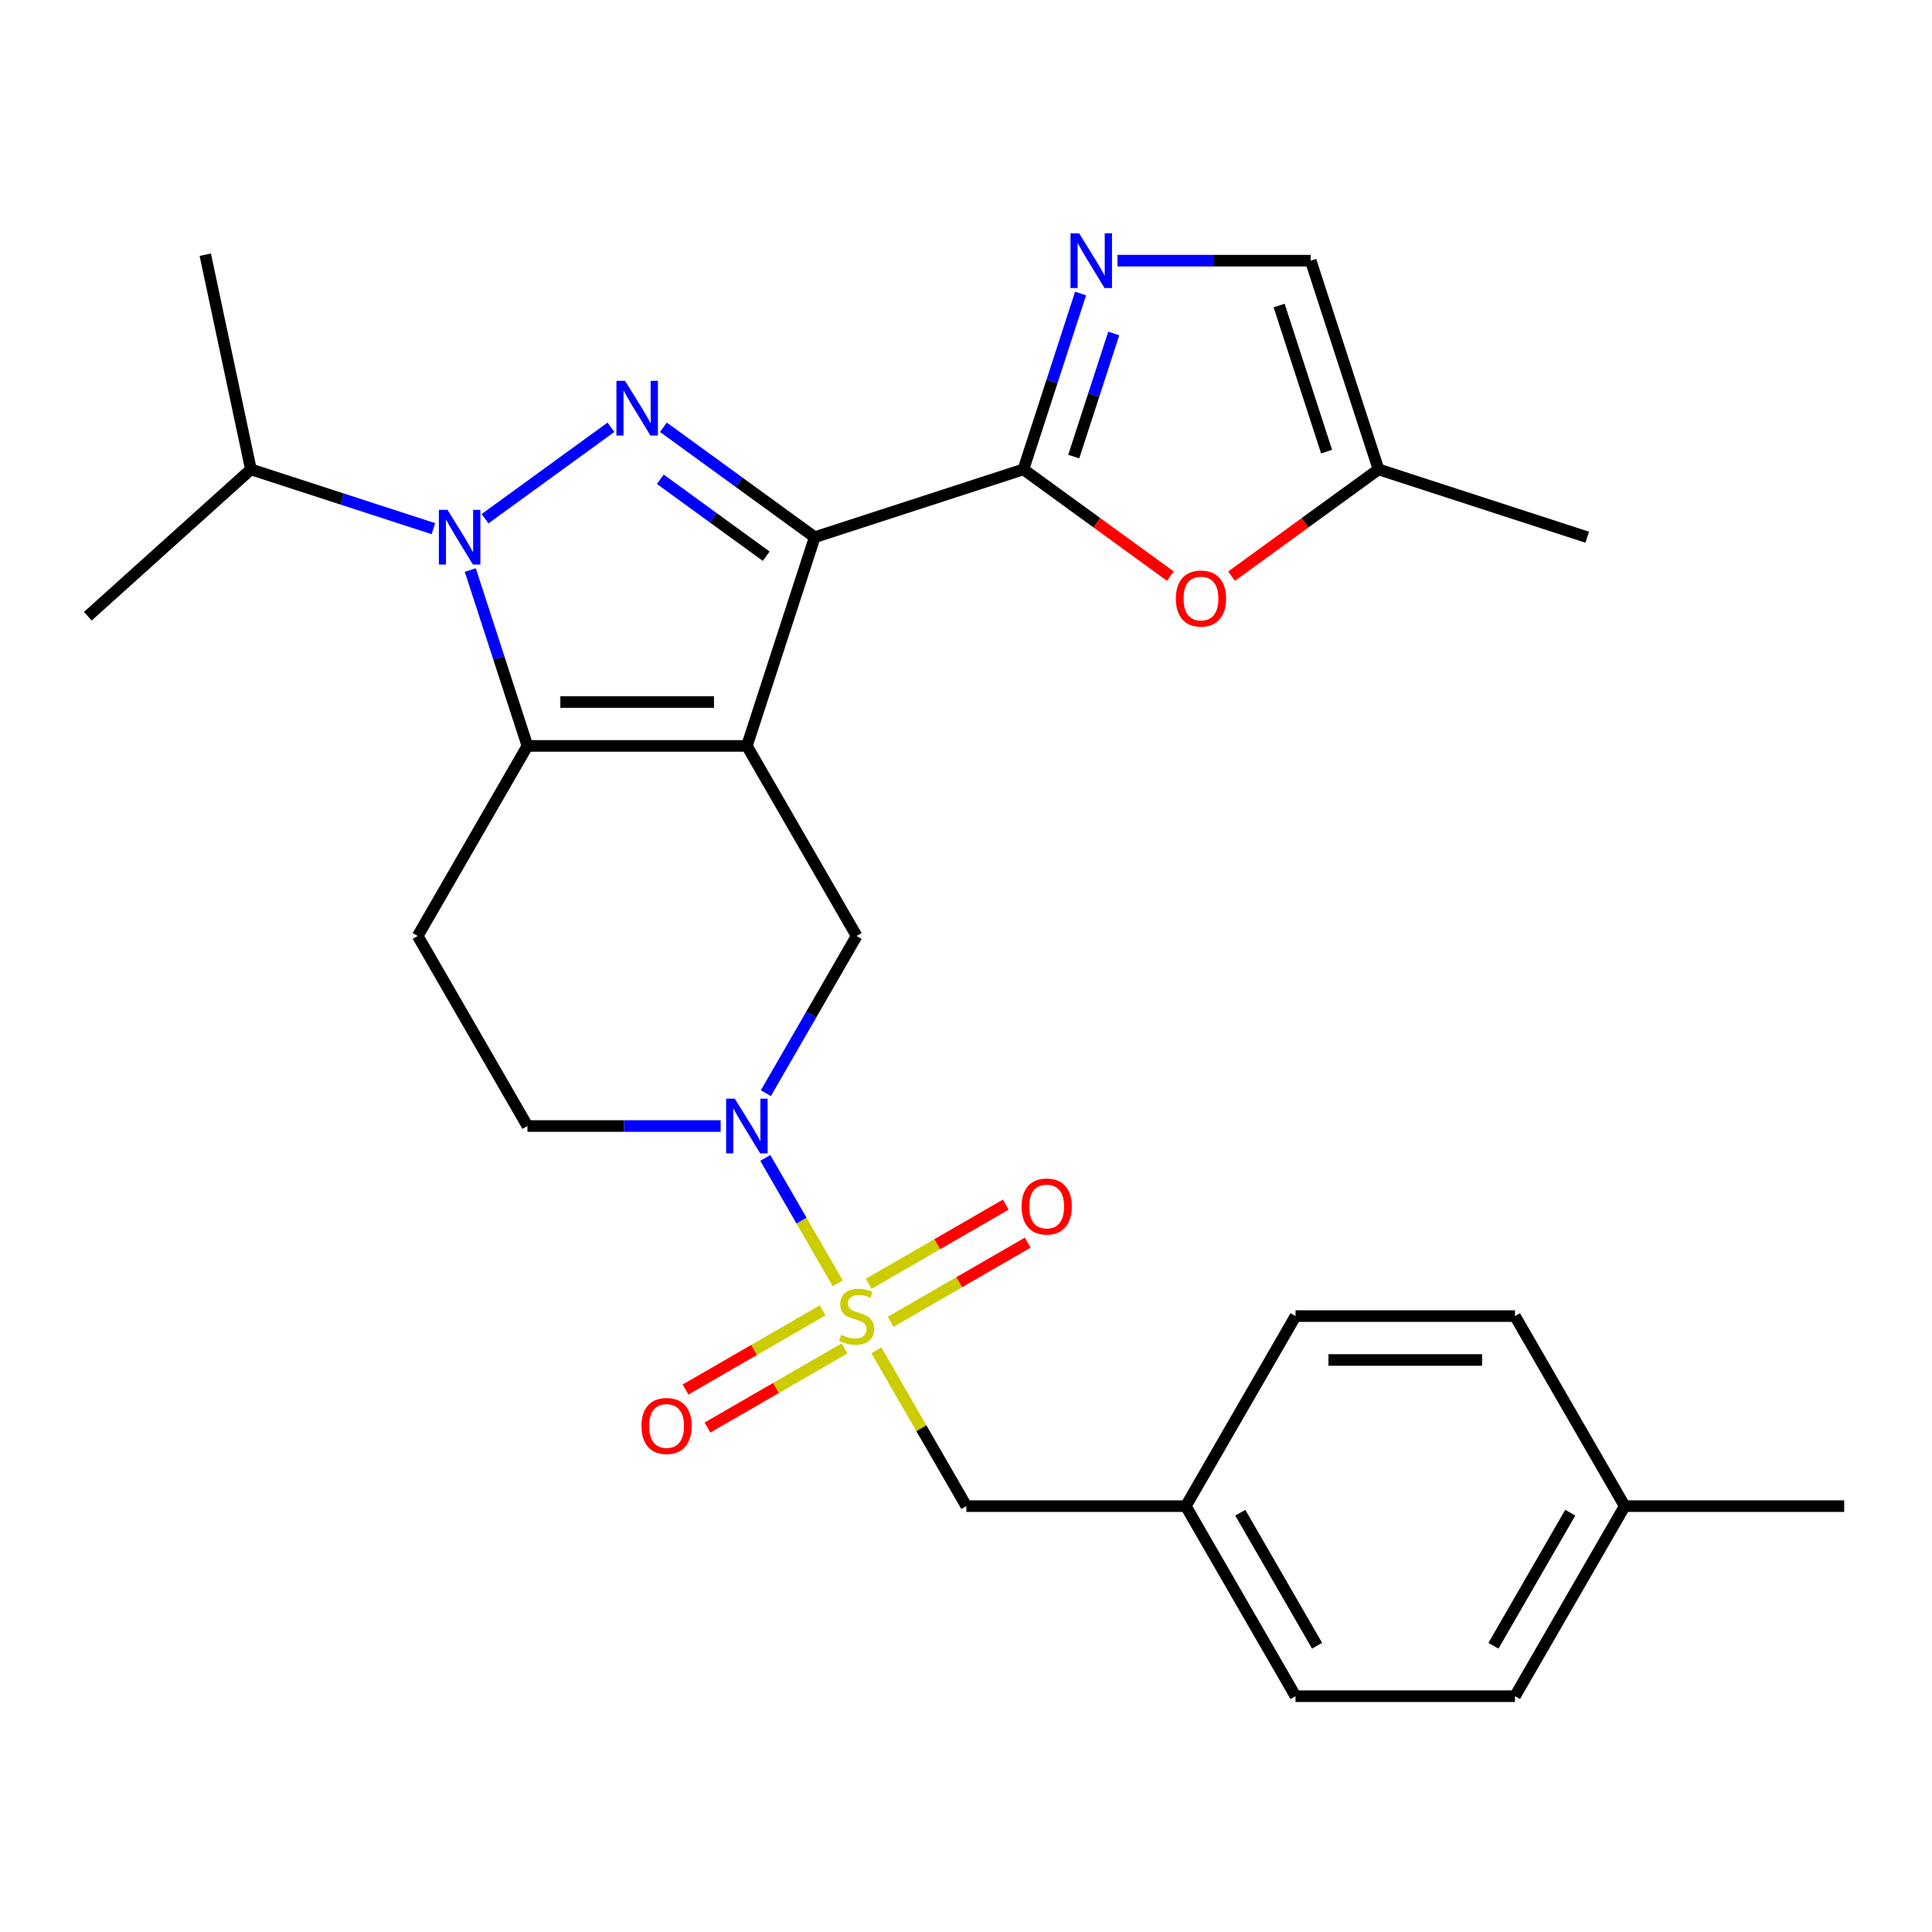<?xml version='1.0' encoding='iso-8859-1'?>
<svg version='1.1' baseProfile='full'
              xmlns='http://www.w3.org/2000/svg'
                      xmlns:rdkit='http://www.rdkit.org/xml'
                      xmlns:xlink='http://www.w3.org/1999/xlink'
                  xml:space='preserve'
width='1000px' height='1000px' viewBox='0 0 1000 1000'>
<!-- END OF HEADER -->
<rect style='opacity:1.0;fill:#FFFFFF;stroke:none' width='1000' height='1000' x='0' y='0'> </rect>
<path class='bond-0' d='M 386.592,386.087 L 421.694,278.056' style='fill:none;fill-rule:evenodd;stroke:#000000;stroke-width:6px;stroke-linecap:butt;stroke-linejoin:miter;stroke-opacity:1' />
<path class='bond-3' d='M 386.592,386.087 L 273.001,386.087' style='fill:none;fill-rule:evenodd;stroke:#000000;stroke-width:6px;stroke-linecap:butt;stroke-linejoin:miter;stroke-opacity:1' />
<path class='bond-3' d='M 369.554,363.369 L 290.04,363.369' style='fill:none;fill-rule:evenodd;stroke:#000000;stroke-width:6px;stroke-linecap:butt;stroke-linejoin:miter;stroke-opacity:1' />
<path class='bond-8' d='M 386.592,386.087 L 443.387,484.46' style='fill:none;fill-rule:evenodd;stroke:#000000;stroke-width:6px;stroke-linecap:butt;stroke-linejoin:miter;stroke-opacity:1' />
<path class='bond-1' d='M 421.694,278.056 L 382.535,249.606' style='fill:none;fill-rule:evenodd;stroke:#000000;stroke-width:6px;stroke-linecap:butt;stroke-linejoin:miter;stroke-opacity:1' />
<path class='bond-1' d='M 382.535,249.606 L 343.377,221.155' style='fill:none;fill-rule:evenodd;stroke:#0000FF;stroke-width:6px;stroke-linecap:butt;stroke-linejoin:miter;stroke-opacity:1' />
<path class='bond-1' d='M 396.593,287.9 L 369.182,267.985' style='fill:none;fill-rule:evenodd;stroke:#000000;stroke-width:6px;stroke-linecap:butt;stroke-linejoin:miter;stroke-opacity:1' />
<path class='bond-1' d='M 369.182,267.985 L 341.771,248.07' style='fill:none;fill-rule:evenodd;stroke:#0000FF;stroke-width:6px;stroke-linecap:butt;stroke-linejoin:miter;stroke-opacity:1' />
<path class='bond-5' d='M 421.694,278.056 L 529.725,242.955' style='fill:none;fill-rule:evenodd;stroke:#000000;stroke-width:6px;stroke-linecap:butt;stroke-linejoin:miter;stroke-opacity:1' />
<path class='bond-28' d='M 316.217,221.155 L 251.06,268.495' style='fill:none;fill-rule:evenodd;stroke:#0000FF;stroke-width:6px;stroke-linecap:butt;stroke-linejoin:miter;stroke-opacity:1' />
<path class='bond-2' d='M 433.596,664.245 L 414.86,631.793' style='fill:none;fill-rule:evenodd;stroke:#CCCC00;stroke-width:6px;stroke-linecap:butt;stroke-linejoin:miter;stroke-opacity:1' />
<path class='bond-2' d='M 414.86,631.793 L 396.124,599.342' style='fill:none;fill-rule:evenodd;stroke:#0000FF;stroke-width:6px;stroke-linecap:butt;stroke-linejoin:miter;stroke-opacity:1' />
<path class='bond-12' d='M 453.618,698.924 L 476.9,739.251' style='fill:none;fill-rule:evenodd;stroke:#CCCC00;stroke-width:6px;stroke-linecap:butt;stroke-linejoin:miter;stroke-opacity:1' />
<path class='bond-12' d='M 476.9,739.251 L 500.183,779.577' style='fill:none;fill-rule:evenodd;stroke:#000000;stroke-width:6px;stroke-linecap:butt;stroke-linejoin:miter;stroke-opacity:1' />
<path class='bond-14' d='M 460.987,684.16 L 496.465,663.676' style='fill:none;fill-rule:evenodd;stroke:#CCCC00;stroke-width:6px;stroke-linecap:butt;stroke-linejoin:miter;stroke-opacity:1' />
<path class='bond-14' d='M 496.465,663.676 L 531.944,643.193' style='fill:none;fill-rule:evenodd;stroke:#FF0000;stroke-width:6px;stroke-linecap:butt;stroke-linejoin:miter;stroke-opacity:1' />
<path class='bond-14' d='M 449.628,664.485 L 485.106,644.002' style='fill:none;fill-rule:evenodd;stroke:#CCCC00;stroke-width:6px;stroke-linecap:butt;stroke-linejoin:miter;stroke-opacity:1' />
<path class='bond-14' d='M 485.106,644.002 L 520.585,623.518' style='fill:none;fill-rule:evenodd;stroke:#FF0000;stroke-width:6px;stroke-linecap:butt;stroke-linejoin:miter;stroke-opacity:1' />
<path class='bond-15' d='M 425.788,678.249 L 390.31,698.733' style='fill:none;fill-rule:evenodd;stroke:#CCCC00;stroke-width:6px;stroke-linecap:butt;stroke-linejoin:miter;stroke-opacity:1' />
<path class='bond-15' d='M 390.31,698.733 L 354.831,719.216' style='fill:none;fill-rule:evenodd;stroke:#FF0000;stroke-width:6px;stroke-linecap:butt;stroke-linejoin:miter;stroke-opacity:1' />
<path class='bond-15' d='M 437.147,697.924 L 401.669,718.407' style='fill:none;fill-rule:evenodd;stroke:#CCCC00;stroke-width:6px;stroke-linecap:butt;stroke-linejoin:miter;stroke-opacity:1' />
<path class='bond-15' d='M 401.669,718.407 L 366.19,738.891' style='fill:none;fill-rule:evenodd;stroke:#FF0000;stroke-width:6px;stroke-linecap:butt;stroke-linejoin:miter;stroke-opacity:1' />
<path class='bond-4' d='M 273.001,386.087 L 258.213,340.572' style='fill:none;fill-rule:evenodd;stroke:#000000;stroke-width:6px;stroke-linecap:butt;stroke-linejoin:miter;stroke-opacity:1' />
<path class='bond-4' d='M 258.213,340.572 L 243.424,295.056' style='fill:none;fill-rule:evenodd;stroke:#0000FF;stroke-width:6px;stroke-linecap:butt;stroke-linejoin:miter;stroke-opacity:1' />
<path class='bond-10' d='M 273.001,386.087 L 216.206,484.46' style='fill:none;fill-rule:evenodd;stroke:#000000;stroke-width:6px;stroke-linecap:butt;stroke-linejoin:miter;stroke-opacity:1' />
<path class='bond-17' d='M 224.32,273.644 L 177.095,258.299' style='fill:none;fill-rule:evenodd;stroke:#0000FF;stroke-width:6px;stroke-linecap:butt;stroke-linejoin:miter;stroke-opacity:1' />
<path class='bond-17' d='M 177.095,258.299 L 129.869,242.955' style='fill:none;fill-rule:evenodd;stroke:#000000;stroke-width:6px;stroke-linecap:butt;stroke-linejoin:miter;stroke-opacity:1' />
<path class='bond-7' d='M 529.725,242.955 L 544.514,197.439' style='fill:none;fill-rule:evenodd;stroke:#000000;stroke-width:6px;stroke-linecap:butt;stroke-linejoin:miter;stroke-opacity:1' />
<path class='bond-7' d='M 544.514,197.439 L 559.303,151.923' style='fill:none;fill-rule:evenodd;stroke:#0000FF;stroke-width:6px;stroke-linecap:butt;stroke-linejoin:miter;stroke-opacity:1' />
<path class='bond-7' d='M 555.768,236.32 L 566.12,204.459' style='fill:none;fill-rule:evenodd;stroke:#000000;stroke-width:6px;stroke-linecap:butt;stroke-linejoin:miter;stroke-opacity:1' />
<path class='bond-7' d='M 566.12,204.459 L 576.472,172.598' style='fill:none;fill-rule:evenodd;stroke:#0000FF;stroke-width:6px;stroke-linecap:butt;stroke-linejoin:miter;stroke-opacity:1' />
<path class='bond-9' d='M 529.725,242.955 L 567.753,270.584' style='fill:none;fill-rule:evenodd;stroke:#000000;stroke-width:6px;stroke-linecap:butt;stroke-linejoin:miter;stroke-opacity:1' />
<path class='bond-9' d='M 567.753,270.584 L 605.782,298.213' style='fill:none;fill-rule:evenodd;stroke:#FF0000;stroke-width:6px;stroke-linecap:butt;stroke-linejoin:miter;stroke-opacity:1' />
<path class='bond-6' d='M 396.407,565.832 L 419.897,525.146' style='fill:none;fill-rule:evenodd;stroke:#0000FF;stroke-width:6px;stroke-linecap:butt;stroke-linejoin:miter;stroke-opacity:1' />
<path class='bond-6' d='M 419.897,525.146 L 443.387,484.46' style='fill:none;fill-rule:evenodd;stroke:#000000;stroke-width:6px;stroke-linecap:butt;stroke-linejoin:miter;stroke-opacity:1' />
<path class='bond-16' d='M 373.012,582.832 L 323.007,582.832' style='fill:none;fill-rule:evenodd;stroke:#0000FF;stroke-width:6px;stroke-linecap:butt;stroke-linejoin:miter;stroke-opacity:1' />
<path class='bond-16' d='M 323.007,582.832 L 273.001,582.832' style='fill:none;fill-rule:evenodd;stroke:#000000;stroke-width:6px;stroke-linecap:butt;stroke-linejoin:miter;stroke-opacity:1' />
<path class='bond-11' d='M 578.406,134.923 L 628.411,134.923' style='fill:none;fill-rule:evenodd;stroke:#0000FF;stroke-width:6px;stroke-linecap:butt;stroke-linejoin:miter;stroke-opacity:1' />
<path class='bond-11' d='M 628.411,134.923 L 678.417,134.923' style='fill:none;fill-rule:evenodd;stroke:#000000;stroke-width:6px;stroke-linecap:butt;stroke-linejoin:miter;stroke-opacity:1' />
<path class='bond-13' d='M 637.461,298.213 L 675.49,270.584' style='fill:none;fill-rule:evenodd;stroke:#FF0000;stroke-width:6px;stroke-linecap:butt;stroke-linejoin:miter;stroke-opacity:1' />
<path class='bond-13' d='M 675.49,270.584 L 713.518,242.955' style='fill:none;fill-rule:evenodd;stroke:#000000;stroke-width:6px;stroke-linecap:butt;stroke-linejoin:miter;stroke-opacity:1' />
<path class='bond-29' d='M 216.206,484.46 L 273.001,582.832' style='fill:none;fill-rule:evenodd;stroke:#000000;stroke-width:6px;stroke-linecap:butt;stroke-linejoin:miter;stroke-opacity:1' />
<path class='bond-30' d='M 678.417,134.923 L 713.518,242.955' style='fill:none;fill-rule:evenodd;stroke:#000000;stroke-width:6px;stroke-linecap:butt;stroke-linejoin:miter;stroke-opacity:1' />
<path class='bond-30' d='M 662.076,158.148 L 686.647,233.77' style='fill:none;fill-rule:evenodd;stroke:#000000;stroke-width:6px;stroke-linecap:butt;stroke-linejoin:miter;stroke-opacity:1' />
<path class='bond-18' d='M 500.183,779.577 L 613.773,779.577' style='fill:none;fill-rule:evenodd;stroke:#000000;stroke-width:6px;stroke-linecap:butt;stroke-linejoin:miter;stroke-opacity:1' />
<path class='bond-24' d='M 713.518,242.955 L 821.549,278.056' style='fill:none;fill-rule:evenodd;stroke:#000000;stroke-width:6px;stroke-linecap:butt;stroke-linejoin:miter;stroke-opacity:1' />
<path class='bond-25' d='M 129.869,242.955 L 106.252,131.846' style='fill:none;fill-rule:evenodd;stroke:#000000;stroke-width:6px;stroke-linecap:butt;stroke-linejoin:miter;stroke-opacity:1' />
<path class='bond-26' d='M 129.869,242.955 L 45.455,318.962' style='fill:none;fill-rule:evenodd;stroke:#000000;stroke-width:6px;stroke-linecap:butt;stroke-linejoin:miter;stroke-opacity:1' />
<path class='bond-20' d='M 613.773,779.577 L 670.569,681.204' style='fill:none;fill-rule:evenodd;stroke:#000000;stroke-width:6px;stroke-linecap:butt;stroke-linejoin:miter;stroke-opacity:1' />
<path class='bond-21' d='M 613.773,779.577 L 670.569,877.949' style='fill:none;fill-rule:evenodd;stroke:#000000;stroke-width:6px;stroke-linecap:butt;stroke-linejoin:miter;stroke-opacity:1' />
<path class='bond-21' d='M 641.967,782.974 L 681.724,851.834' style='fill:none;fill-rule:evenodd;stroke:#000000;stroke-width:6px;stroke-linecap:butt;stroke-linejoin:miter;stroke-opacity:1' />
<path class='bond-19' d='M 840.955,779.577 L 784.159,877.949' style='fill:none;fill-rule:evenodd;stroke:#000000;stroke-width:6px;stroke-linecap:butt;stroke-linejoin:miter;stroke-opacity:1' />
<path class='bond-19' d='M 812.761,782.974 L 773.004,851.834' style='fill:none;fill-rule:evenodd;stroke:#000000;stroke-width:6px;stroke-linecap:butt;stroke-linejoin:miter;stroke-opacity:1' />
<path class='bond-27' d='M 840.955,779.577 L 954.545,779.577' style='fill:none;fill-rule:evenodd;stroke:#000000;stroke-width:6px;stroke-linecap:butt;stroke-linejoin:miter;stroke-opacity:1' />
<path class='bond-31' d='M 840.955,779.577 L 784.159,681.204' style='fill:none;fill-rule:evenodd;stroke:#000000;stroke-width:6px;stroke-linecap:butt;stroke-linejoin:miter;stroke-opacity:1' />
<path class='bond-22' d='M 670.569,681.204 L 784.159,681.204' style='fill:none;fill-rule:evenodd;stroke:#000000;stroke-width:6px;stroke-linecap:butt;stroke-linejoin:miter;stroke-opacity:1' />
<path class='bond-22' d='M 687.607,703.923 L 767.121,703.923' style='fill:none;fill-rule:evenodd;stroke:#000000;stroke-width:6px;stroke-linecap:butt;stroke-linejoin:miter;stroke-opacity:1' />
<path class='bond-23' d='M 670.569,877.949 L 784.159,877.949' style='fill:none;fill-rule:evenodd;stroke:#000000;stroke-width:6px;stroke-linecap:butt;stroke-linejoin:miter;stroke-opacity:1' />
<path  class='atom-2' d='M 323.537 197.129
L 332.817 212.129
Q 333.737 213.609, 335.217 216.289
Q 336.697 218.969, 336.777 219.129
L 336.777 197.129
L 340.537 197.129
L 340.537 225.449
L 336.657 225.449
L 326.697 209.049
Q 325.537 207.129, 324.297 204.929
Q 323.097 202.729, 322.737 202.049
L 322.737 225.449
L 319.057 225.449
L 319.057 197.129
L 323.537 197.129
' fill='#0000FF'/>
<path  class='atom-3' d='M 435.387 690.924
Q 435.707 691.044, 437.027 691.604
Q 438.347 692.164, 439.787 692.524
Q 441.267 692.844, 442.707 692.844
Q 445.387 692.844, 446.947 691.564
Q 448.507 690.244, 448.507 687.964
Q 448.507 686.404, 447.707 685.444
Q 446.947 684.484, 445.747 683.964
Q 444.547 683.444, 442.547 682.844
Q 440.027 682.084, 438.507 681.364
Q 437.027 680.644, 435.947 679.124
Q 434.907 677.604, 434.907 675.044
Q 434.907 671.484, 437.307 669.284
Q 439.747 667.084, 444.547 667.084
Q 447.827 667.084, 451.547 668.644
L 450.627 671.724
Q 447.227 670.324, 444.667 670.324
Q 441.907 670.324, 440.387 671.484
Q 438.867 672.604, 438.907 674.564
Q 438.907 676.084, 439.667 677.004
Q 440.467 677.924, 441.587 678.444
Q 442.747 678.964, 444.667 679.564
Q 447.227 680.364, 448.747 681.164
Q 450.267 681.964, 451.347 683.604
Q 452.467 685.204, 452.467 687.964
Q 452.467 691.884, 449.827 694.004
Q 447.227 696.084, 442.867 696.084
Q 440.347 696.084, 438.427 695.524
Q 436.547 695.004, 434.307 694.084
L 435.387 690.924
' fill='#CCCC00'/>
<path  class='atom-5' d='M 231.64 263.896
L 240.92 278.896
Q 241.84 280.376, 243.32 283.056
Q 244.8 285.736, 244.88 285.896
L 244.88 263.896
L 248.64 263.896
L 248.64 292.216
L 244.76 292.216
L 234.8 275.816
Q 233.64 273.896, 232.4 271.696
Q 231.2 269.496, 230.84 268.816
L 230.84 292.216
L 227.16 292.216
L 227.16 263.896
L 231.64 263.896
' fill='#0000FF'/>
<path  class='atom-7' d='M 380.332 568.672
L 389.612 583.672
Q 390.532 585.152, 392.012 587.832
Q 393.492 590.512, 393.572 590.672
L 393.572 568.672
L 397.332 568.672
L 397.332 596.992
L 393.452 596.992
L 383.492 580.592
Q 382.332 578.672, 381.092 576.472
Q 379.892 574.272, 379.532 573.592
L 379.532 596.992
L 375.852 596.992
L 375.852 568.672
L 380.332 568.672
' fill='#0000FF'/>
<path  class='atom-8' d='M 558.566 120.763
L 567.846 135.763
Q 568.766 137.243, 570.246 139.923
Q 571.726 142.603, 571.806 142.763
L 571.806 120.763
L 575.566 120.763
L 575.566 149.083
L 571.686 149.083
L 561.726 132.683
Q 560.566 130.763, 559.326 128.563
Q 558.126 126.363, 557.766 125.683
L 557.766 149.083
L 554.086 149.083
L 554.086 120.763
L 558.566 120.763
' fill='#0000FF'/>
<path  class='atom-10' d='M 608.621 309.802
Q 608.621 303.002, 611.981 299.202
Q 615.341 295.402, 621.621 295.402
Q 627.901 295.402, 631.261 299.202
Q 634.621 303.002, 634.621 309.802
Q 634.621 316.682, 631.221 320.602
Q 627.821 324.482, 621.621 324.482
Q 615.381 324.482, 611.981 320.602
Q 608.621 316.722, 608.621 309.802
M 621.621 321.282
Q 625.941 321.282, 628.261 318.402
Q 630.621 315.482, 630.621 309.802
Q 630.621 304.242, 628.261 301.442
Q 625.941 298.602, 621.621 298.602
Q 617.301 298.602, 614.941 301.402
Q 612.621 304.202, 612.621 309.802
Q 612.621 315.522, 614.941 318.402
Q 617.301 321.282, 621.621 321.282
' fill='#FF0000'/>
<path  class='atom-15' d='M 528.76 624.489
Q 528.76 617.689, 532.12 613.889
Q 535.48 610.089, 541.76 610.089
Q 548.04 610.089, 551.4 613.889
Q 554.76 617.689, 554.76 624.489
Q 554.76 631.369, 551.36 635.289
Q 547.96 639.169, 541.76 639.169
Q 535.52 639.169, 532.12 635.289
Q 528.76 631.409, 528.76 624.489
M 541.76 635.969
Q 546.08 635.969, 548.4 633.089
Q 550.76 630.169, 550.76 624.489
Q 550.76 618.929, 548.4 616.129
Q 546.08 613.289, 541.76 613.289
Q 537.44 613.289, 535.08 616.089
Q 532.76 618.889, 532.76 624.489
Q 532.76 630.209, 535.08 633.089
Q 537.44 635.969, 541.76 635.969
' fill='#FF0000'/>
<path  class='atom-16' d='M 332.015 738.08
Q 332.015 731.28, 335.375 727.48
Q 338.735 723.68, 345.015 723.68
Q 351.295 723.68, 354.655 727.48
Q 358.015 731.28, 358.015 738.08
Q 358.015 744.96, 354.615 748.88
Q 351.215 752.76, 345.015 752.76
Q 338.775 752.76, 335.375 748.88
Q 332.015 745, 332.015 738.08
M 345.015 749.56
Q 349.335 749.56, 351.655 746.68
Q 354.015 743.76, 354.015 738.08
Q 354.015 732.52, 351.655 729.72
Q 349.335 726.88, 345.015 726.88
Q 340.695 726.88, 338.335 729.68
Q 336.015 732.48, 336.015 738.08
Q 336.015 743.8, 338.335 746.68
Q 340.695 749.56, 345.015 749.56
' fill='#FF0000'/>
</svg>
